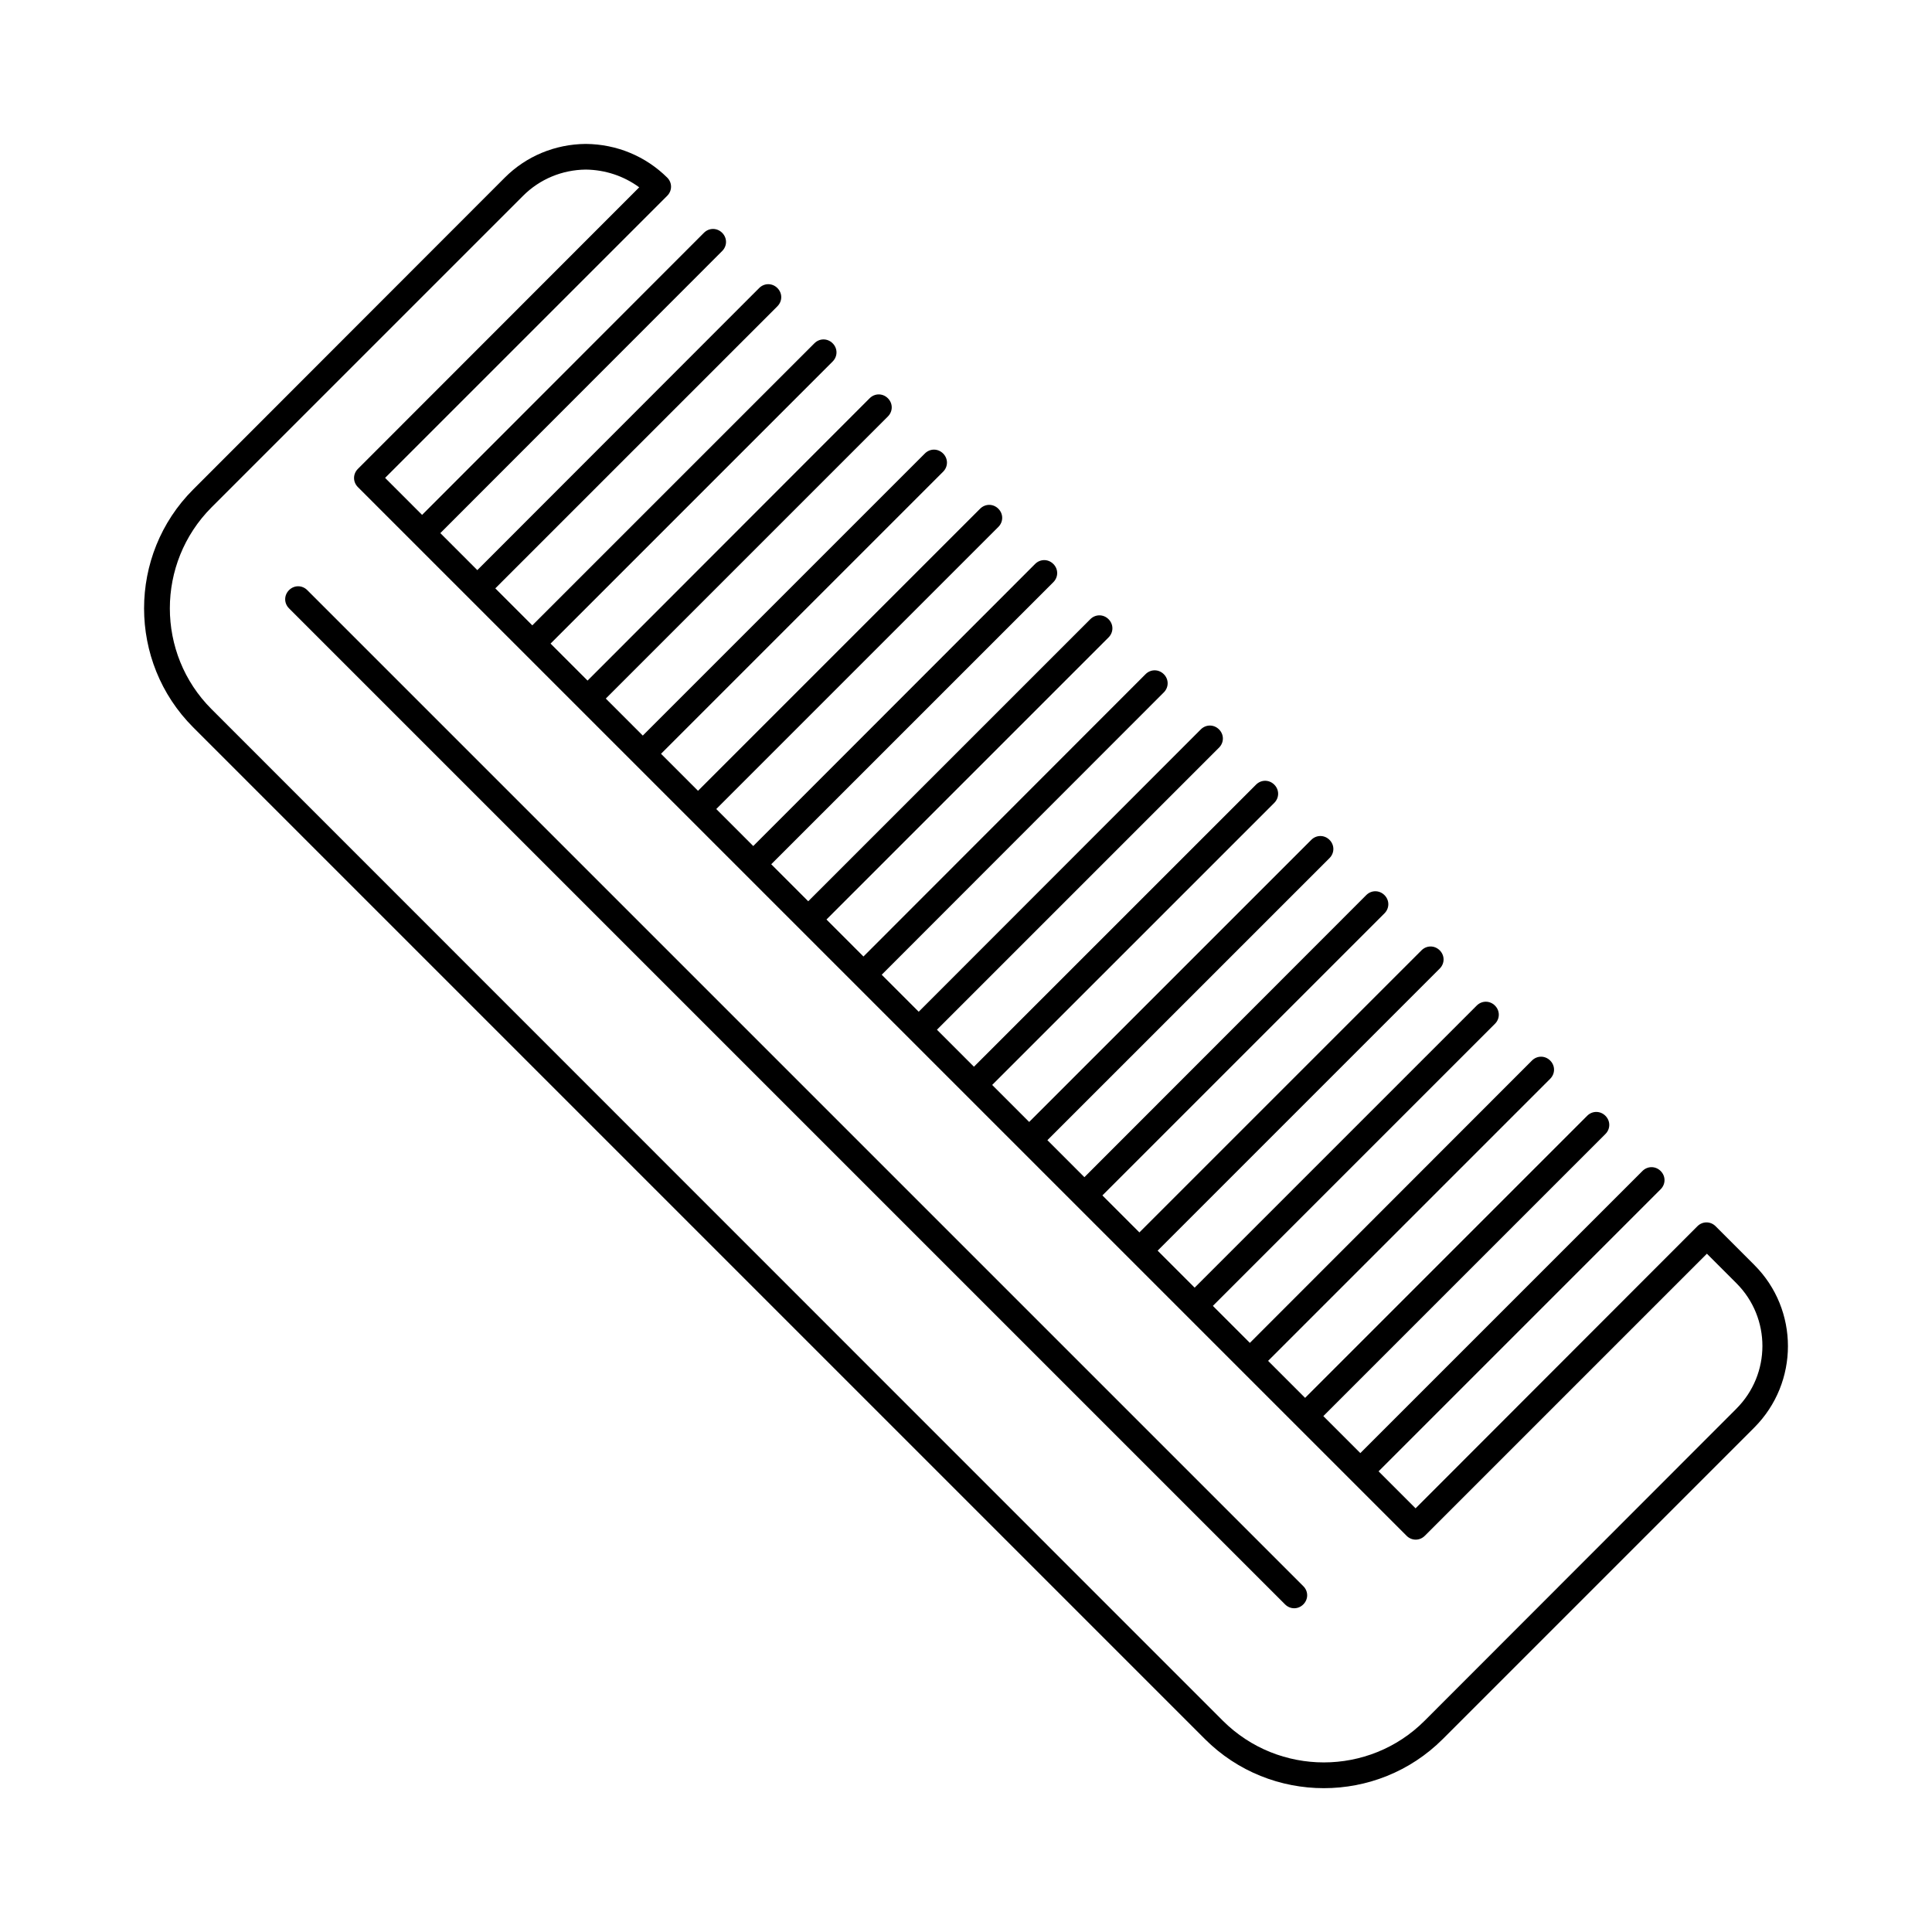 <?xml version="1.0" encoding="UTF-8"?>
<!-- Uploaded to: ICON Repo, www.iconrepo.com, Generator: ICON Repo Mixer Tools -->
<svg fill="#000000" width="800px" height="800px" version="1.1" viewBox="144 144 512 512" xmlns="http://www.w3.org/2000/svg">
 <g>
  <path d="m608.94 479.25-10.281-10.281c-1.363-1.363-3.473-1.363-4.832 0l-74.684 74.754-9.805-9.805 74.754-74.754c1.363-1.363 1.363-3.473 0-4.832-1.363-1.363-3.473-1.363-4.832 0l-74.758 74.754-9.805-9.805 74.754-74.754c1.363-1.363 1.363-3.473 0-4.832-1.363-1.363-3.473-1.363-4.832 0l-74.754 74.754-9.805-9.805 74.754-74.754c1.363-1.363 1.363-3.473 0-4.832-1.363-1.363-3.473-1.363-4.832 0l-74.754 74.82-9.805-9.805 74.754-74.754c1.363-1.363 1.363-3.473 0-4.832-1.363-1.363-3.473-1.363-4.832 0l-74.754 74.754-9.805-9.805 74.754-74.754c1.363-1.363 1.363-3.473 0-4.832-1.363-1.363-3.473-1.363-4.832 0l-74.758 74.754-9.805-9.805 74.754-74.754c1.363-1.363 1.363-3.473 0-4.832-1.363-1.363-3.473-1.363-4.832 0l-74.688 74.75-9.805-9.805 74.758-74.754c1.363-1.363 1.363-3.473 0-4.832-1.363-1.363-3.473-1.363-4.832 0l-74.758 74.754-9.805-9.805 74.758-74.754c1.363-1.363 1.363-3.473 0-4.832-1.363-1.363-3.473-1.363-4.832 0l-74.758 74.754-9.805-9.805 74.754-74.754c1.363-1.363 1.363-3.473 0-4.832-1.363-1.363-3.473-1.363-4.832 0l-74.754 74.82-9.805-9.805 74.754-74.82c1.363-1.363 1.363-3.473 0-4.832-1.363-1.363-3.473-1.363-4.832 0l-74.758 74.82-9.805-9.805 74.754-74.754c1.363-1.363 1.363-3.473 0-4.832-1.363-1.363-3.473-1.363-4.832 0l-74.754 74.75-9.805-9.805 74.758-74.75c1.363-1.363 1.363-3.473 0-4.832-1.363-1.363-3.473-1.363-4.832 0l-74.691 74.75-9.805-9.805 74.754-74.754c1.363-1.363 1.363-3.473 0-4.832-1.363-1.363-3.473-1.363-4.832 0l-74.754 74.754-9.805-9.805 74.754-74.754c1.363-1.363 1.363-3.473 0-4.832-1.363-1.363-3.473-1.363-4.832 0l-74.754 74.754-9.805-9.805 74.754-74.754c1.363-1.363 1.363-3.473 0-4.832-1.363-1.363-3.473-1.363-4.832 0l-74.754 74.82-9.805-9.805 74.754-74.754c1.363-1.363 1.363-3.473 0-4.832-1.363-1.363-3.473-1.363-4.832 0l-74.758 74.754-9.805-9.805 74.754-74.754c1.363-1.363 1.363-3.473 0-4.832-1.363-1.363-3.473-1.363-4.832 0l-74.688 74.75-9.805-9.805 74.688-74.754c1.363-1.363 1.363-3.473 0-4.832-1.363-1.363-3.473-1.363-4.832 0l-74.688 74.754-9.805-9.805 74.758-74.754c1.363-1.363 1.363-3.473 0-4.832-5.719-5.652-13.348-8.852-21.582-8.918-8.168 0.066-15.797 3.269-21.445 8.918l-82.586 82.652c-17.359 17.359-17.359 45.684 0 63.043l268.11 268.11c17.359 17.359 45.684 17.359 63.043 0l82.582-82.582c11.848-11.918 11.848-31.184 0-43.031zm-4.832 38.125-82.582 82.652c-14.707 14.707-38.672 14.707-53.445 0l-268.04-268.11c-14.707-14.707-14.707-38.672 0-53.445l82.586-82.586c4.426-4.426 10.348-6.875 16.613-6.945 5.176 0.066 10.078 1.703 14.16 4.699l-74.551 74.617c-1.363 1.363-1.363 3.473 0 4.832l277.91 277.91c1.363 1.363 3.473 1.363 4.832 0l74.754-74.754 7.828 7.828c9.191 9.191 9.191 24.102-0.066 33.293z"/>
  <path d="m225.43 300.39c-1.363-1.363-3.473-1.363-4.832 0-1.363 1.363-1.363 3.473 0 4.832l263.96 263.96c1.363 1.363 3.473 1.363 4.832 0 1.363-1.363 1.363-3.473 0-4.832z"/>
 </g>
</svg>